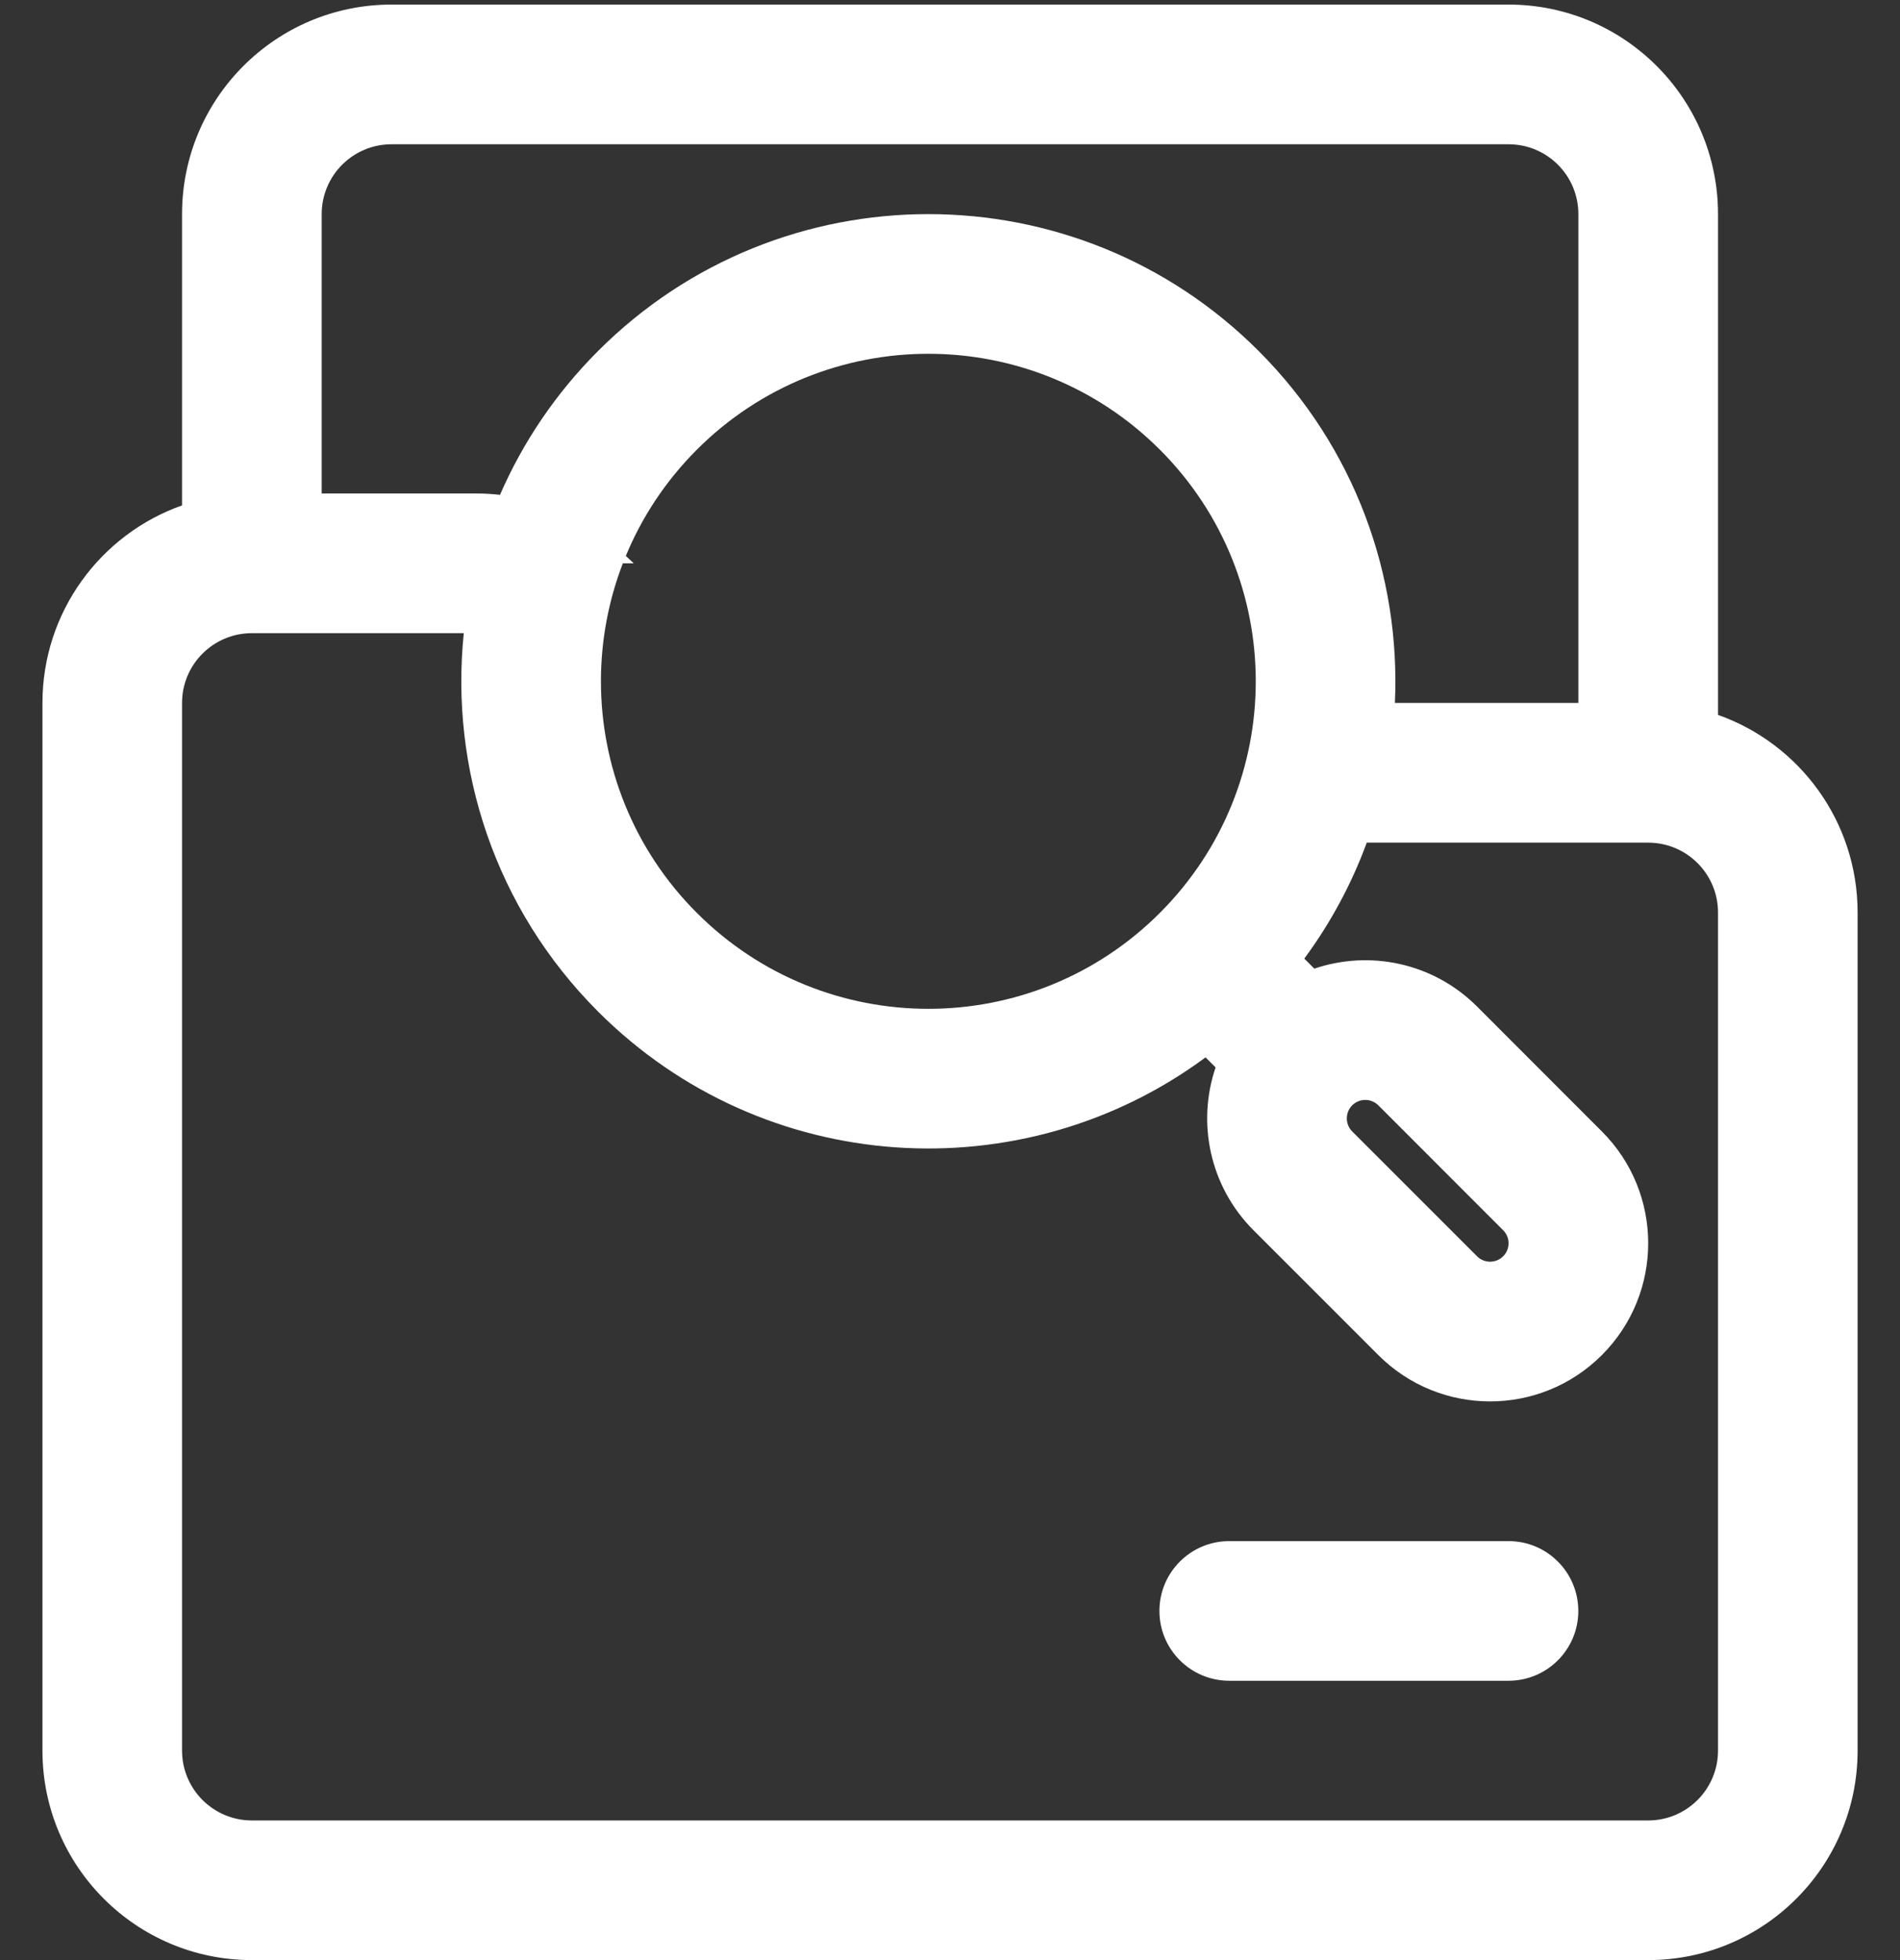 <svg width="32" height="33" viewBox="0 0 32 33" fill="none" xmlns="http://www.w3.org/2000/svg">
<rect x="0" y="0" width="32" height="33" fill="#333333" stroke="none"/>
<path d="M20.703 25.946C20.054 25.946 19.527 26.472 19.527 27.122C19.527 27.771 20.054 28.297 20.703 28.297H25.407C26.056 28.297 26.582 27.771 26.582 27.122C26.582 26.472 26.056 25.946 25.407 25.946H20.703Z" fill="white"/>
<path fill-rule="evenodd" clip-rule="evenodd" d="M6.594 0.077C4.646 0.077 3.066 1.656 3.066 3.605V8.509C1.696 8.993 0.715 10.3 0.715 11.835V29.473C0.715 31.421 2.294 33 4.242 33H27.759C29.707 33 31.286 31.421 31.286 29.473V15.363C31.286 13.827 30.305 12.52 28.935 12.036V3.605C28.935 1.656 27.355 0.077 25.407 0.077H6.594ZM26.583 11.835V3.605C26.583 2.955 26.057 2.429 25.407 2.429H6.594C5.945 2.429 5.418 2.955 5.418 3.605V8.308H8.022C8.156 8.308 8.289 8.316 8.421 8.331C8.804 7.451 9.354 6.628 10.074 5.908C13.145 2.837 18.126 2.837 21.197 5.908C22.826 7.537 23.591 9.703 23.493 11.835H26.583ZM23.019 14.187C22.767 14.873 22.416 15.531 21.967 16.139L22.136 16.308C23.066 15.992 24.135 16.205 24.877 16.946L26.979 19.049C28.019 20.088 28.019 21.774 26.979 22.814C25.939 23.854 24.253 23.854 23.214 22.814L21.111 20.712C20.37 19.97 20.157 18.9 20.473 17.971L20.304 17.802C17.226 20.078 12.863 19.821 10.074 17.032C8.331 15.29 7.577 12.933 7.811 10.66H4.242C3.593 10.66 3.066 11.186 3.066 11.835V29.473C3.066 30.122 3.593 30.649 4.242 30.649H27.759C28.408 30.649 28.935 30.122 28.935 29.473V15.363C28.935 14.713 28.408 14.187 27.759 14.187H23.019ZM10.121 11.47C10.121 12.881 10.66 14.293 11.736 15.369C13.89 17.523 17.381 17.523 19.535 15.369C21.688 13.216 21.688 9.725 19.535 7.571C17.381 5.418 13.89 5.418 11.736 7.571C11.208 8.1 10.809 8.709 10.54 9.36L10.674 9.484H10.49C10.244 10.122 10.121 10.796 10.121 11.47ZM23.214 18.609C23.092 18.488 22.895 18.488 22.774 18.609C22.653 18.73 22.653 18.927 22.774 19.049L24.877 21.151C24.998 21.272 25.195 21.272 25.316 21.151C25.438 21.03 25.438 20.833 25.316 20.712L23.214 18.609Z" fill="white"/>
</svg>